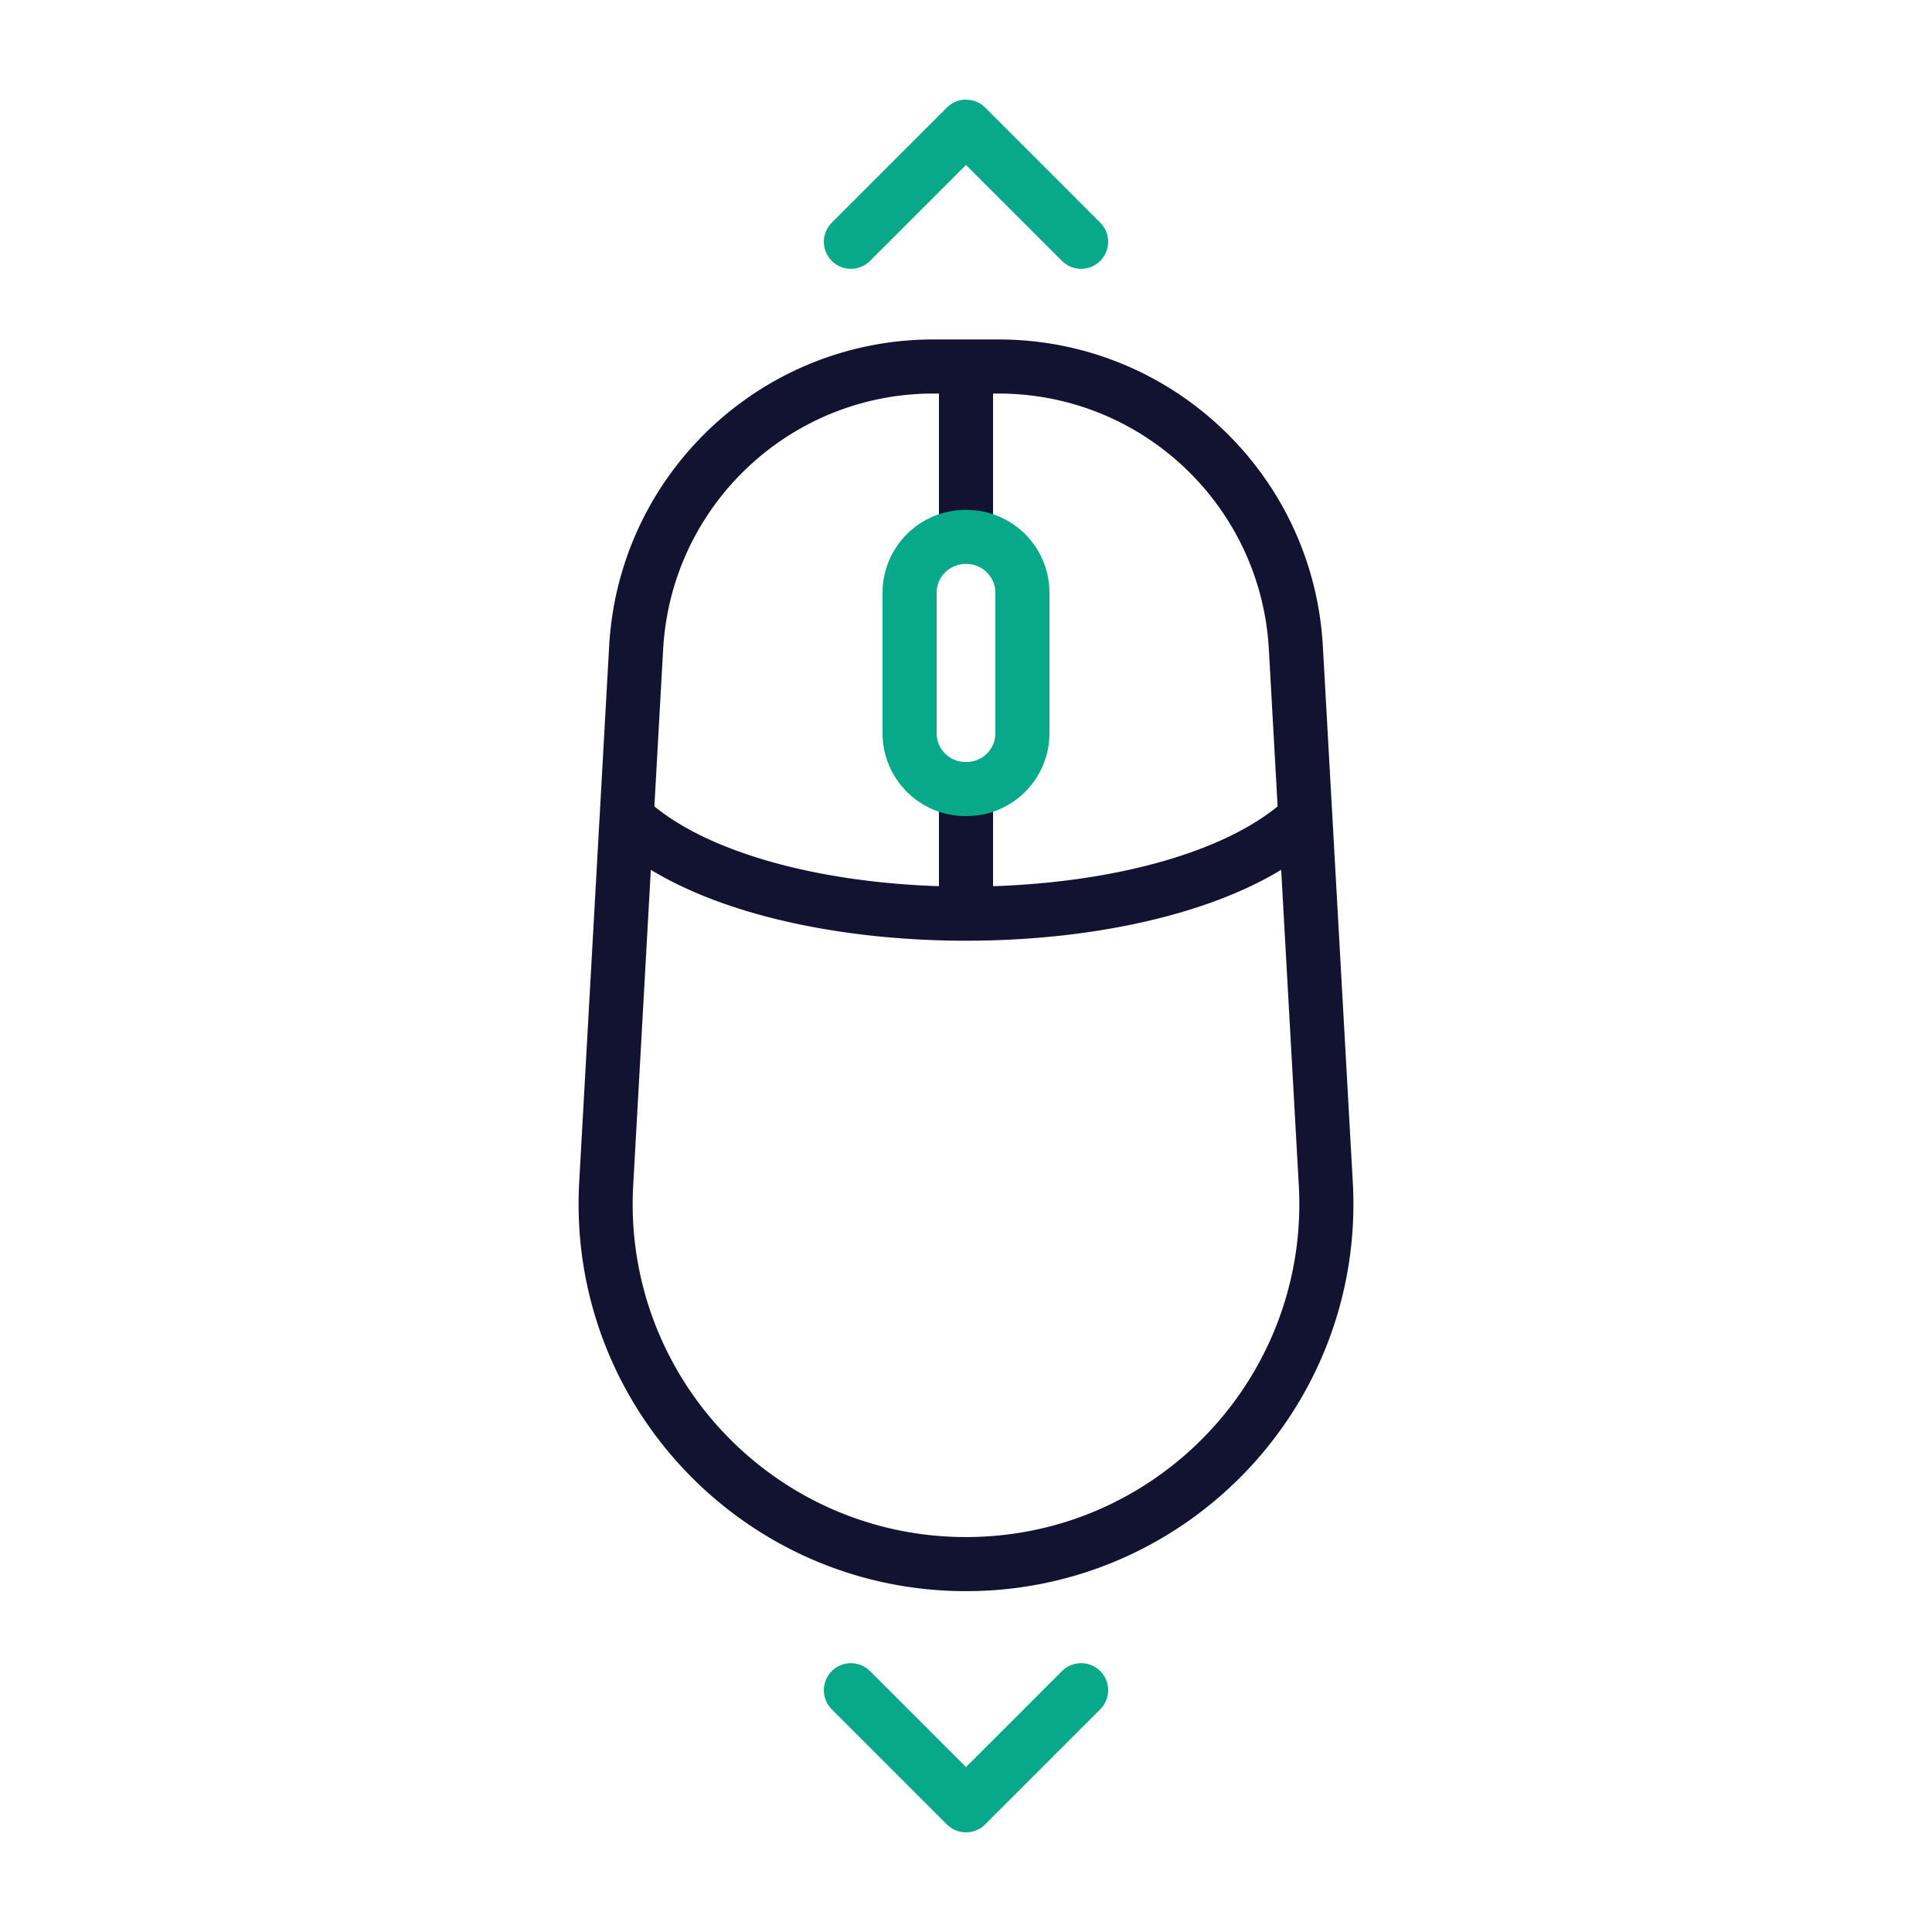 <svg xmlns="http://www.w3.org/2000/svg" width="430" height="430" viewbox="0 0 430 430"><g clip-path="url(#a)" id="gid1"><g fill="none" stroke-linecap="round" stroke-linejoin="round" stroke-width="12.04" clip-path="url(#b)" style="display:block" id="gid2"><g style="display:block" id="gid3"><path stroke="#121331" d="M215 348.119s0 0 0 0c-46.054 0-82.648-38.696-80.079-84.678l6.665-119.283c1.173-20.994 12.027-39.255 28.082-50.547a66.03 66.03 0 0 1 38.1-12.039h14.465c35.171 0 64.219 27.47 66.181 62.586l6.665 119.283c2.569 45.982-34.025 84.678-80.079 84.678zm0-229.106V81.568m75.532 100.498c-30.083 28.384-120.981 28.384-151.064 0M215 203.35v-27.302" class="primary" id="pid1"/><path stroke="#08A88A" d="M214.874 175.613h.252c6.865 0 12.43-5.565 12.43-12.43v-31.244c0-6.865-5.565-12.43-12.43-12.43h-.252c-6.865 0-12.43 5.565-12.43 12.43v31.244c0 6.865 5.565 12.43 12.43 12.43z" class="secondary" id="pid2"/></g><path stroke="#08A88A" d="M-25.617 12.808 0-12.808l25.617 25.616" class="secondary" style="display:block" transform="translate(215 41.003)" id="pid3"/><path stroke="#08A88A" d="M-25.617 12.808 0-12.808l25.617 25.616" class="secondary" style="display:block" transform="matrix(1 0 0 -1 215 388.997)" id="pid4"/></g></g></svg>